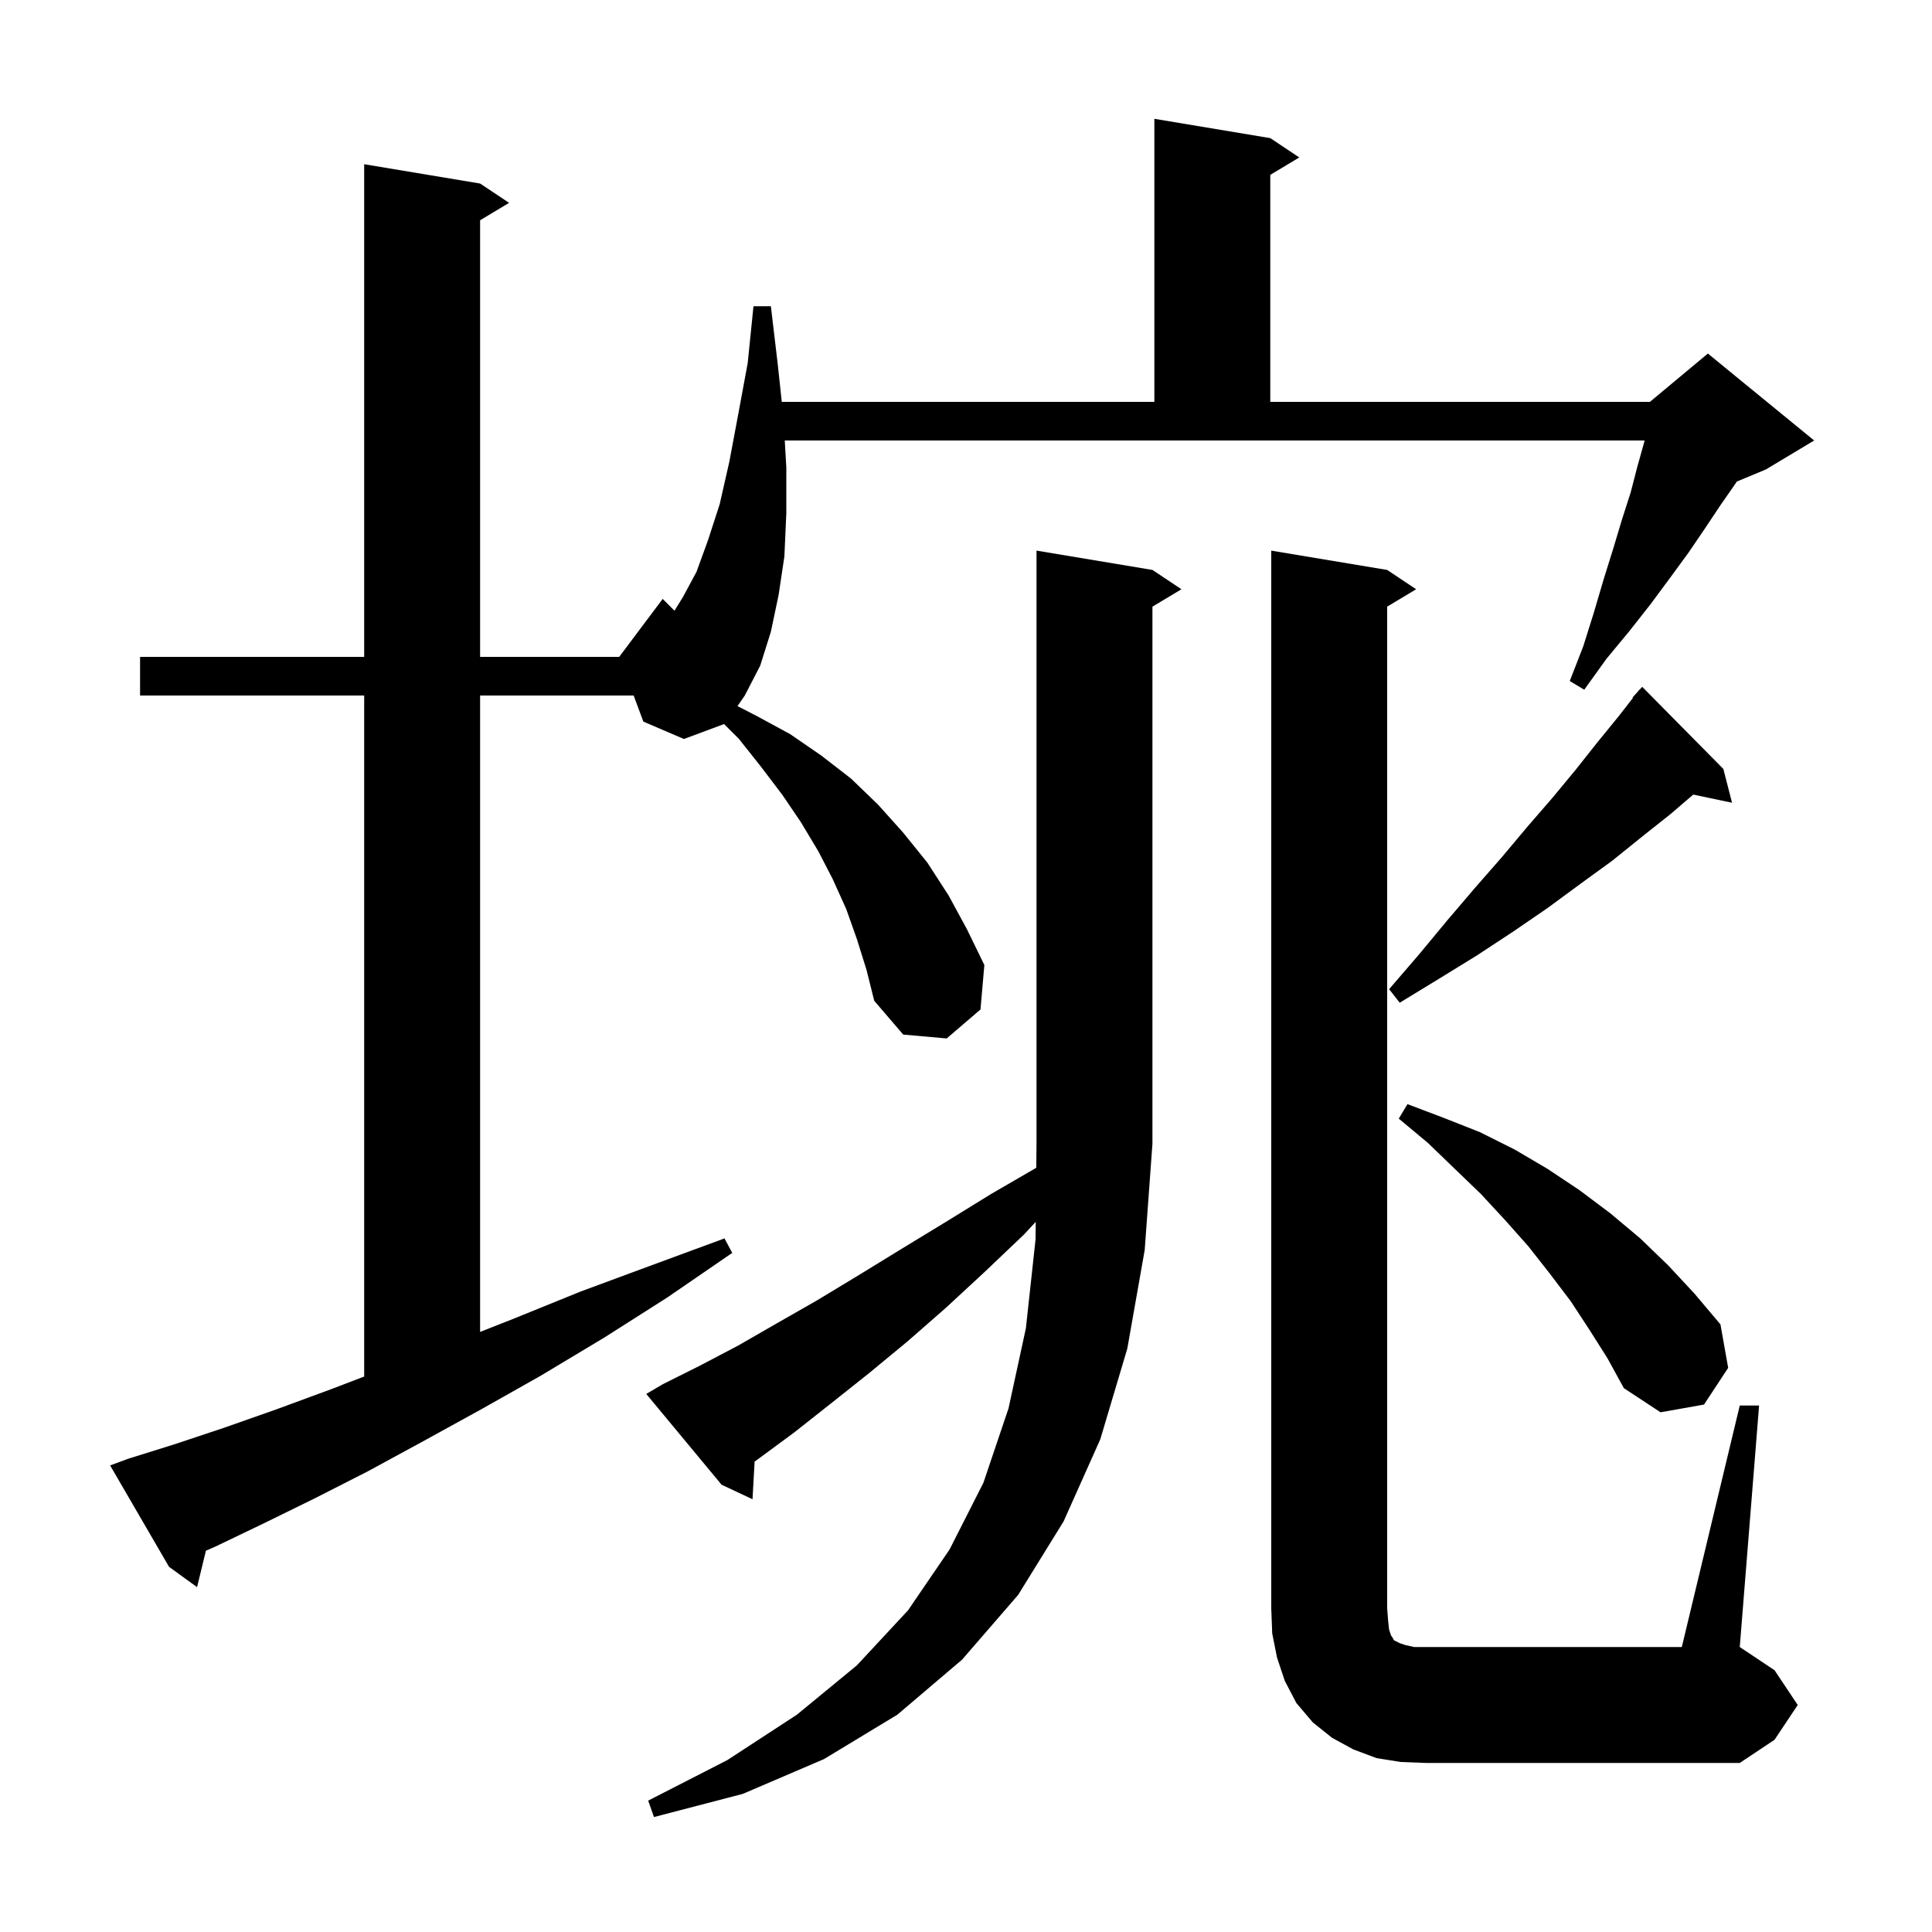 <svg xmlns="http://www.w3.org/2000/svg" xmlns:xlink="http://www.w3.org/1999/xlink" version="1.1" baseProfile="full" viewBox="0 0 200 200" width="200" height="200"><g fill="currentColor"><path d="M 116.7 139.6 L 113.9 149.0 L 110.1 157.5 L 105.4 165.1 L 99.6 171.8 L 92.9 177.5 L 85.3 182.1 L 76.9 185.7 L 67.7 188.1 L 67.1 186.4 L 75.3 182.2 L 82.5 177.5 L 88.7 172.4 L 94.0 166.7 L 98.3 160.4 L 101.8 153.5 L 104.4 145.8 L 106.2 137.5 L 107.2 128.3 L 107.218 126.488 L 106.0 127.8 L 101.9 131.7 L 97.9 135.4 L 93.9 138.9 L 89.9 142.2 L 86.0 145.3 L 82.2 148.3 L 78.4 151.1 L 78.117 151.299 L 77.9 155.2 L 74.7 153.7 L 66.9 144.3 L 68.6 143.3 L 72.4 141.4 L 76.4 139.3 L 80.4 137.0 L 84.6 134.6 L 88.9 132.0 L 93.3 129.3 L 97.9 126.5 L 102.6 123.6 L 107.275 120.889 L 107.3 118.4 L 107.3 57.0 L 119.3 59.0 L 122.3 61.0 L 119.3 62.8 L 119.3 118.4 L 118.5 129.4 Z M 180.1 145.5 L 182.1 145.5 L 180.1 170.5 L 183.7 172.9 L 186.1 176.5 L 183.7 180.1 L 180.1 182.5 L 147.6 182.5 L 145.0 182.4 L 142.5 182.0 L 140.1 181.1 L 137.9 179.9 L 135.9 178.3 L 134.2 176.3 L 133.0 174.0 L 132.2 171.6 L 131.7 169.1 L 131.6 166.5 L 131.6 57.0 L 143.6 59.0 L 146.6 61.0 L 143.6 62.8 L 143.6 166.5 L 143.7 167.8 L 143.8 168.7 L 144.0 169.3 L 144.2 169.6 L 144.3 169.8 L 144.9 170.1 L 145.5 170.3 L 146.4 170.5 L 174.1 170.5 Z M 88.7 97.2 L 87.6 94.1 L 86.2 91.0 L 84.7 88.1 L 82.9 85.1 L 81.0 82.3 L 78.8 79.4 L 76.5 76.5 L 74.954 74.954 L 70.8 76.5 L 66.6 74.7 L 65.595 72.0 L 49.7 72.0 L 49.7 137.879 L 53.2 136.5 L 60.1 133.7 L 67.4 131.0 L 75.0 128.2 L 75.8 129.7 L 69.1 134.3 L 62.5 138.5 L 56.0 142.4 L 49.8 145.9 L 43.8 149.2 L 38.1 152.3 L 32.6 155.1 L 27.3 157.7 L 22.3 160.1 L 21.315 160.531 L 20.4 164.3 L 17.5 162.2 L 11.4 151.7 L 13.3 151.0 L 18.1 149.5 L 23.2 147.8 L 28.6 145.9 L 34.3 143.8 L 37.7 142.497 L 37.7 72.0 L 14.5 72.0 L 14.5 68.0 L 37.7 68.0 L 37.7 17.0 L 49.7 19.0 L 52.7 21.0 L 49.7 22.8 L 49.7 68.0 L 64.1 68.0 L 68.6 62.0 L 69.821 63.221 L 70.7 61.8 L 72.1 59.2 L 73.3 55.9 L 74.5 52.2 L 75.5 47.8 L 76.4 43.0 L 77.4 37.6 L 78.0 31.7 L 79.8 31.7 L 80.5 37.6 L 80.929 41.6 L 119.5 41.6 L 119.5 12.3 L 131.5 14.3 L 134.5 16.3 L 131.5 18.1 L 131.5 41.6 L 170.8 41.6 L 176.8 36.6 L 187.8 45.6 L 182.8 48.6 L 179.785 49.856 L 179.7 50.0 L 178.1 52.3 L 176.5 54.7 L 174.8 57.2 L 172.9 59.8 L 170.9 62.5 L 168.7 65.3 L 166.3 68.2 L 164.0 71.4 L 162.5 70.5 L 163.9 66.9 L 165.0 63.4 L 166.0 60.0 L 167.0 56.8 L 167.9 53.8 L 168.8 51.0 L 169.5 48.3 L 170.2 45.8 L 170.243 45.6 L 81.238 45.6 L 81.4 48.4 L 81.4 53.1 L 81.2 57.6 L 80.6 61.6 L 79.8 65.4 L 78.7 68.9 L 77.1 72.0 L 76.345 73.095 L 78.3 74.1 L 81.8 76.0 L 85.0 78.2 L 88.1 80.6 L 90.9 83.3 L 93.5 86.2 L 96.0 89.3 L 98.2 92.7 L 100.1 96.2 L 101.9 99.9 L 101.5 104.5 L 98.0 107.5 L 93.5 107.1 L 90.5 103.6 L 89.7 100.4 Z M 164.5 137.6 L 162.6 134.7 L 160.4 131.8 L 158.2 129.0 L 155.8 126.3 L 153.3 123.6 L 150.6 121.0 L 147.8 118.3 L 144.8 115.8 L 145.7 114.3 L 149.4 115.7 L 153.2 117.2 L 156.8 119.0 L 160.2 121.0 L 163.5 123.2 L 166.7 125.6 L 169.8 128.2 L 172.7 131.0 L 175.4 133.9 L 178.1 137.1 L 178.9 141.6 L 176.4 145.4 L 171.9 146.2 L 168.1 143.7 L 166.4 140.6 Z M 178.4 79.6 L 179.3 83.1 L 175.286 82.255 L 172.9 84.3 L 170.0 86.6 L 166.9 89.1 L 163.6 91.5 L 160.2 94.0 L 156.7 96.4 L 152.9 98.9 L 149.0 101.3 L 144.9 103.8 L 143.8 102.4 L 146.9 98.8 L 149.8 95.3 L 152.7 91.9 L 155.5 88.7 L 158.1 85.6 L 160.7 82.6 L 163.1 79.7 L 165.4 76.8 L 167.6 74.1 L 169.048 72.238 L 169.0 72.2 L 169.538 71.608 L 169.7 71.4 L 169.715 71.414 L 170.0 71.1 Z "/></g></svg>